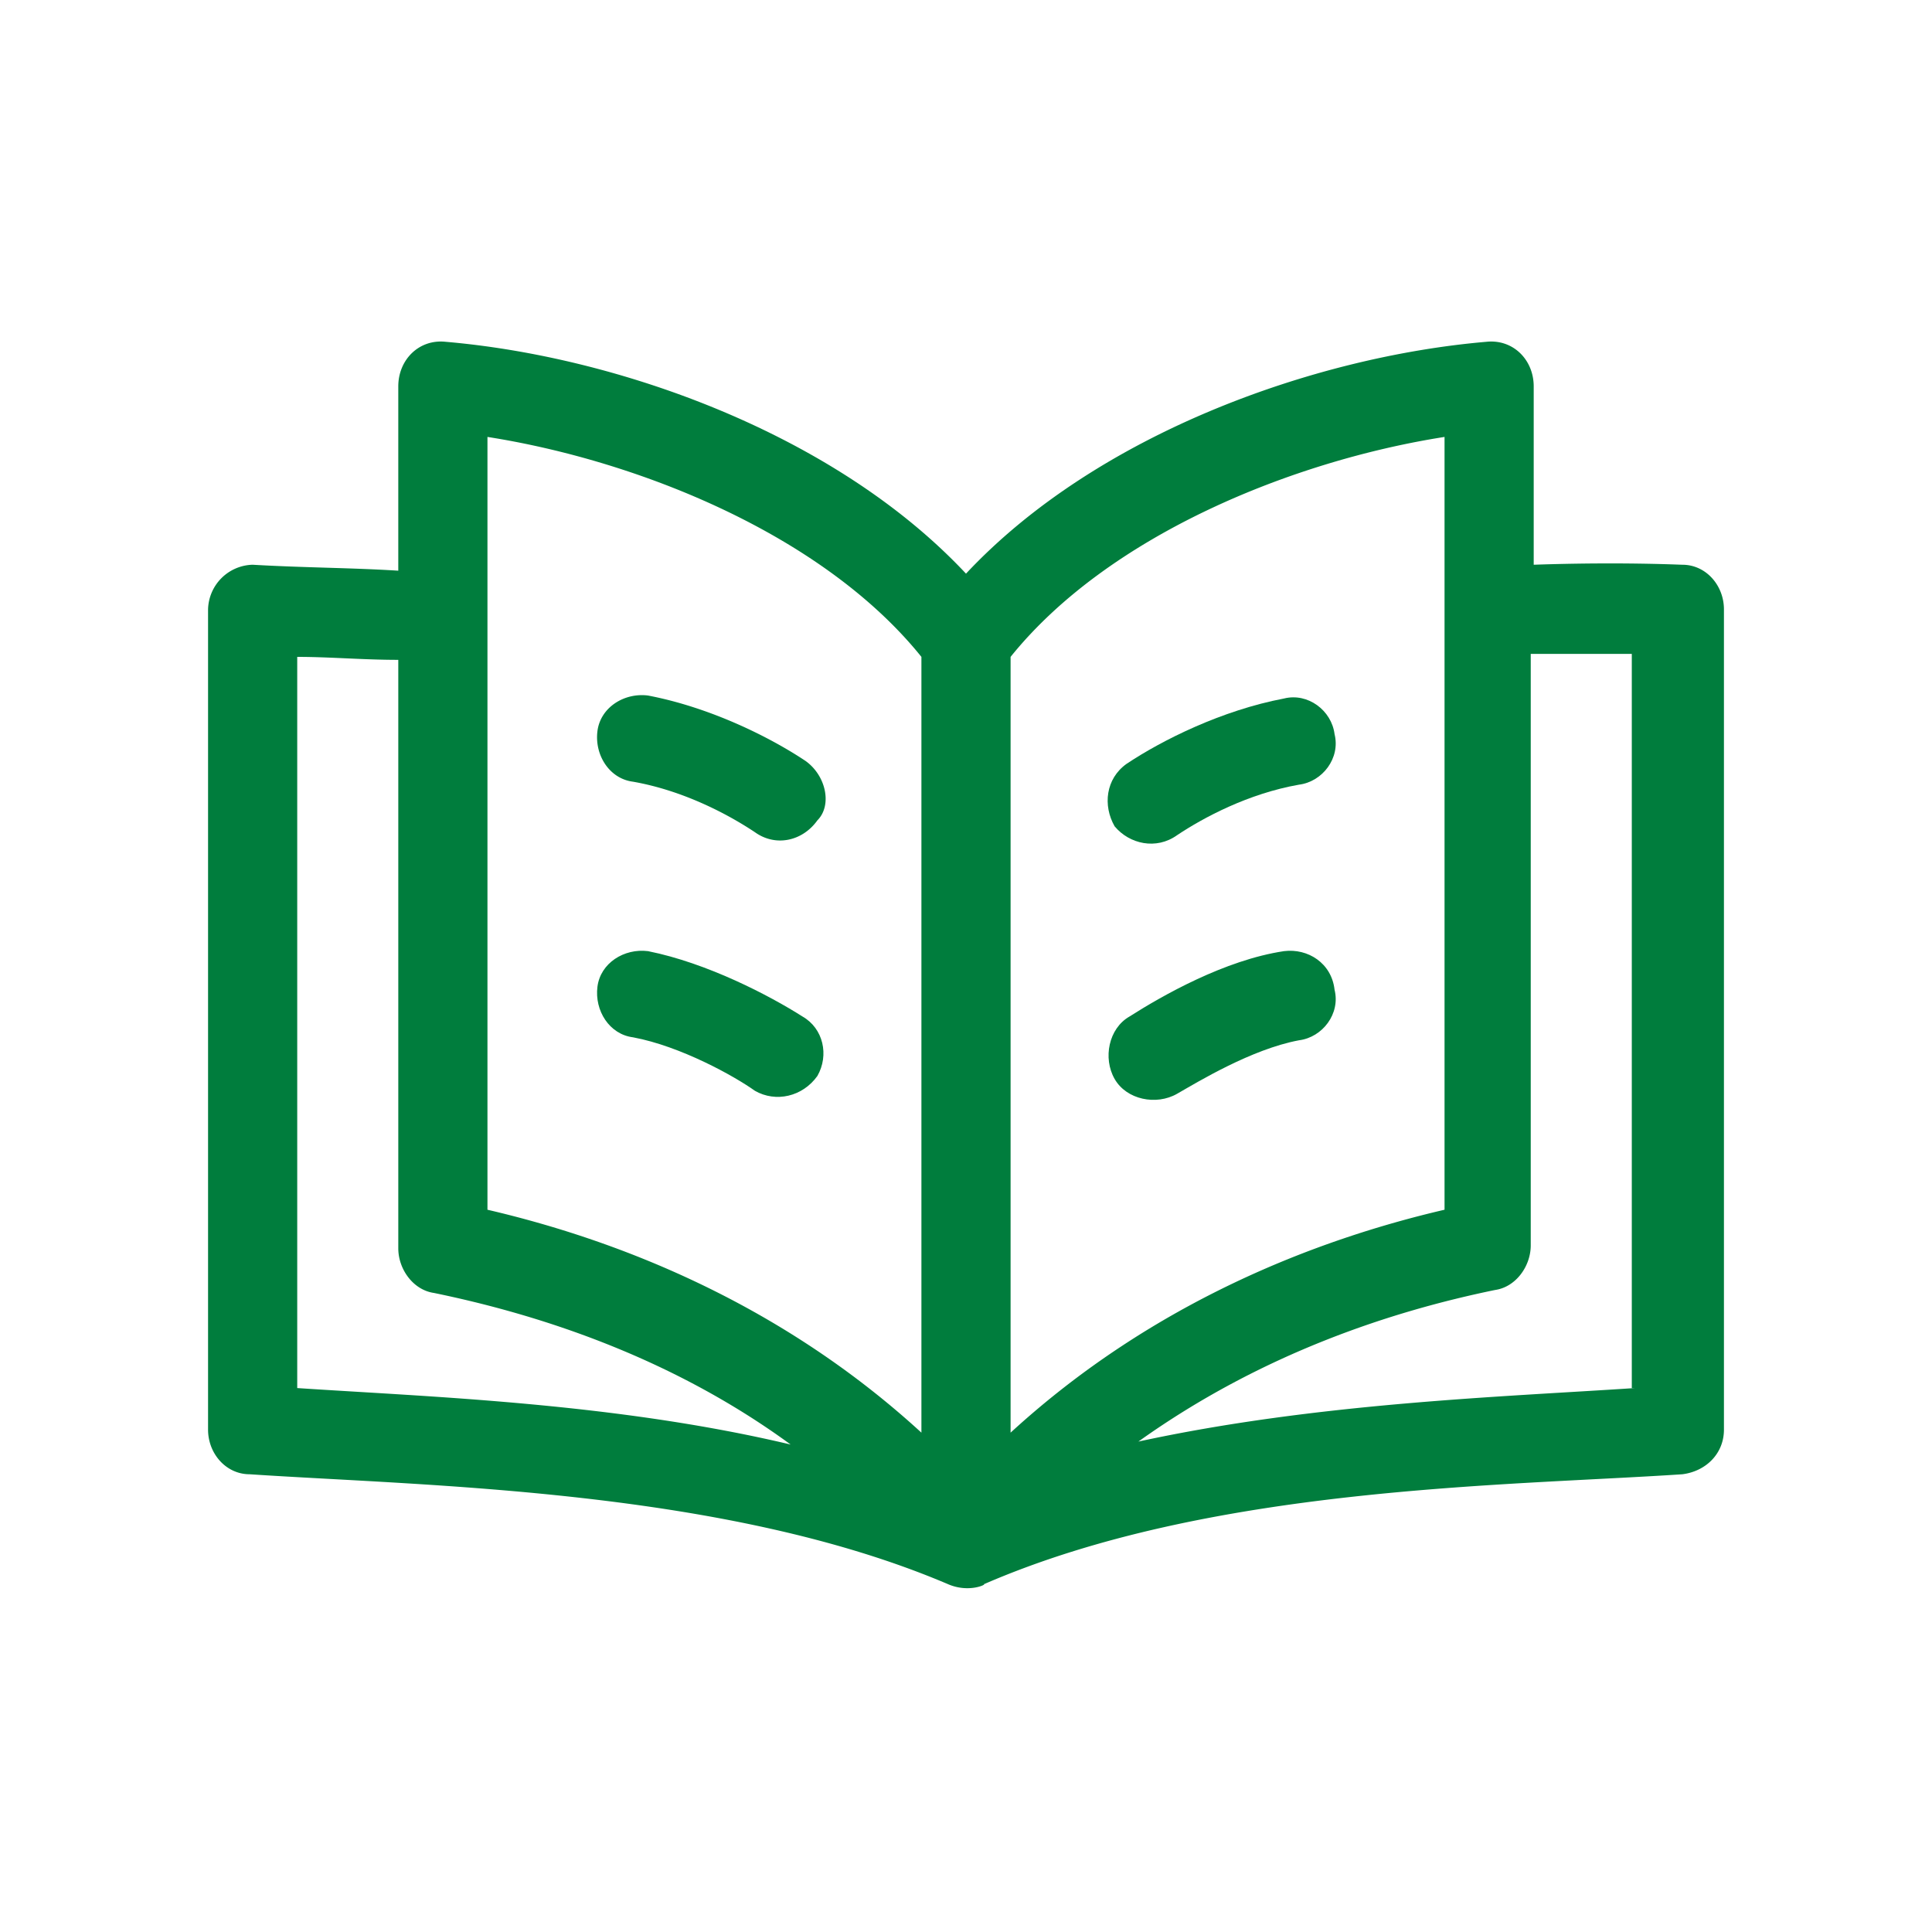 <svg xmlns="http://www.w3.org/2000/svg" viewBox="0 0 65 65" fill="#007d3d" xmlns:v="https://vecta.io/nano"><path d="M56.6 19c-.1 0-2.1-.1-5 0v-6c0-.9-.7-1.6-1.6-1.5-5.8.5-13.1 3.1-17.5 7.8-4.4-4.7-11.7-7.3-17.5-7.8-.9-.1-1.6.6-1.6 1.5v6.2c-1.6-.1-3.2-.1-4.9-.2A1.54 1.54 0 0 0 7 20.5v27.6c0 .8.6 1.5 1.4 1.5 6 .4 16 .5 23.5 3.7.7.3 1.3 0 1.2 0 7.6-3.3 17.5-3.3 23.5-3.7.8-.1 1.4-.7 1.4-1.5V20.5c0-.8-.6-1.5-1.4-1.5zm-8-4.3v26c-4.3 1-9.8 3.1-14.6 7.5V22.1c3.3-4.1 9.5-6.6 14.6-7.4h0zm-32.2 0c5.1.8 11.3 3.3 14.6 7.4v26.1c-4.8-4.4-10.3-6.5-14.6-7.5v-26zm-6.4 32V22.1c1.1 0 2.2.1 3.4.1V42c0 .7.5 1.4 1.2 1.5 3.4.7 7.9 2.1 12 5.1-5.9-1.4-12.1-1.6-16.6-1.9zm45 0c-4.5.3-10.7.5-16.7 1.8 4.2-3 8.6-4.4 12-5.1.7-.1 1.2-.8 1.2-1.5V22h3.4v24.7h.1zM27.1 25.6c-1.2-.8-3.2-1.8-5.3-2.2-.8-.1-1.6.4-1.7 1.2s.4 1.6 1.2 1.7c1.7.3 3.2 1.1 4.1 1.7.7.5 1.6.3 2.1-.4.5-.5.3-1.5-.4-2h0z"/><path d="M27 34.2c-1.1-.7-3.2-1.8-5.2-2.2-.8-.1-1.6.4-1.7 1.2s.4 1.6 1.2 1.7c1.6.3 3.4 1.3 4.1 1.8.7.4 1.6.2 2.1-.5.4-.7.2-1.6-.5-2h0zm12.6-6.1c.9-.6 2.4-1.4 4.1-1.7.8-.1 1.4-.9 1.2-1.7-.1-.8-.9-1.4-1.7-1.2-2.1.4-4.1 1.4-5.3 2.2-.7.5-.8 1.4-.4 2.1.5.6 1.4.8 2.1.3h0zm3.6 3.9c-2 .3-4.1 1.5-5.2 2.2-.7.4-.9 1.4-.5 2.1s1.4.9 2.1.5 2.5-1.5 4.1-1.8c.8-.1 1.4-.9 1.2-1.7-.1-.9-.9-1.4-1.7-1.3h0z"/></svg>